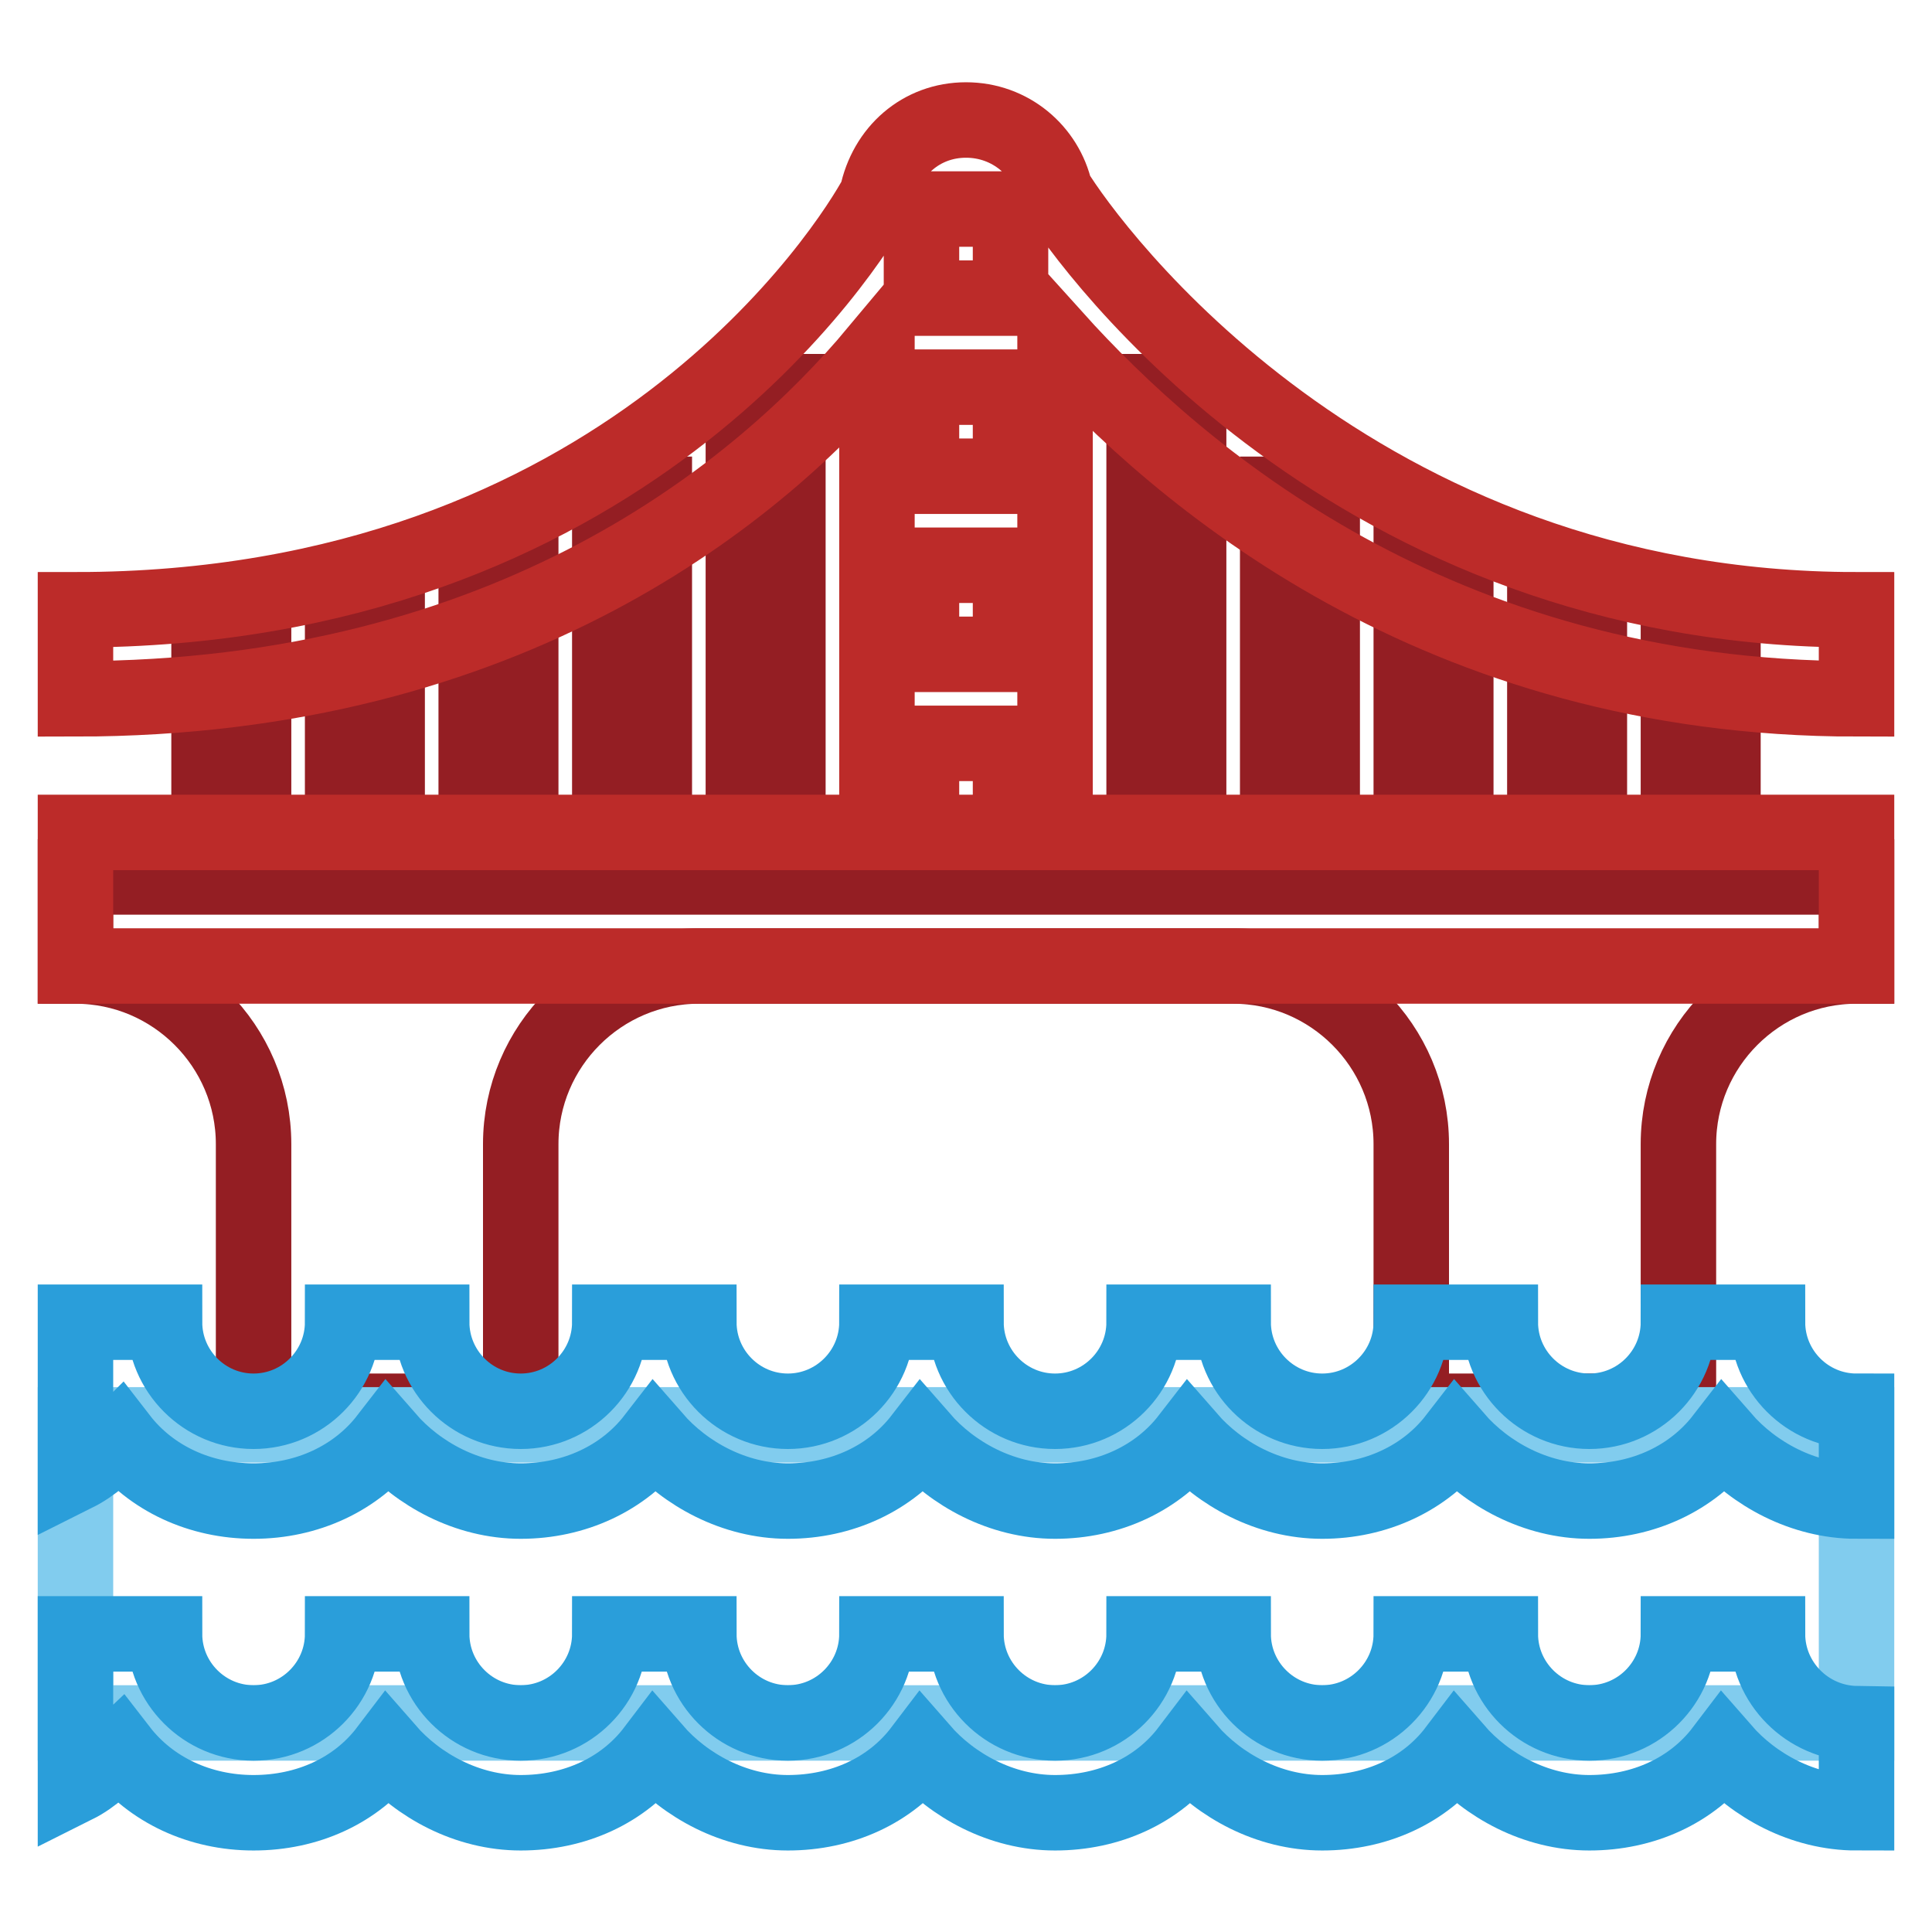 <?xml version="1.0" encoding="utf-8"?>
<!-- Svg Vector Icons : http://www.onlinewebfonts.com/icon -->
<!DOCTYPE svg PUBLIC "-//W3C//DTD SVG 1.1//EN" "http://www.w3.org/Graphics/SVG/1.1/DTD/svg11.dtd">
<svg version="1.1" xmlns="http://www.w3.org/2000/svg" xmlns:xlink="http://www.w3.org/1999/xlink" x="0px" y="0px" viewBox="0 0 256 256" enable-background="new 0 0 256 256" xml:space="preserve">
<g> <path stroke-width="10" fill-opacity="0" stroke="#941e23"  d="M151.6,51.9h5.9v59h-5.9V51.9z M169.3,65.5h5.9v44.8h-5.9V65.5z M187,73.7h5.9v36.6H187V73.7z M204.7,81.4 h5.9v29.5h-5.9V81.4z M222.4,84.3h5.9v26h-5.9V84.3z M98.5,51.9h5.9v59h-5.9V51.9z M80.8,65.5h5.9v44.8h-5.9V65.5z M63.1,73.7H69 v36.6h-5.9V73.7z M45.4,81.4h5.9v29.5h-5.9V81.4z M27.7,84.3h5.9v26h-5.9V84.3z M246,116.2H10V128c13,0,23.6,10.6,23.6,23.6V187H69 v-35.4c0-13,10.6-23.6,23.6-23.6h70.8c13,0,23.6,10.6,23.6,23.6V187h35.4v-35.4c0-13,10.6-23.6,23.6-23.6V116.2L246,116.2z"/> <path stroke-width="10" fill-opacity="0" stroke="#81ccee"  d="M10,188.8h236v39.5H10V188.8z"/> <path stroke-width="10" fill-opacity="0" stroke="#2a9eda"  d="M234.2,216.5h-11.8c0,6.5-5.3,11.8-11.8,11.8c-6.5,0-11.8-5.3-11.8-11.8H187c0,6.5-5.3,11.8-11.8,11.8 c-6.5,0-11.8-5.3-11.8-11.8h-11.8c0,6.5-5.3,11.8-11.8,11.8S128,223,128,216.5h-11.8c0,6.5-5.3,11.8-11.8,11.8 c-6.5,0-11.8-5.3-11.8-11.8H80.8c0,6.5-5.3,11.8-11.8,11.8c-6.5,0-11.8-5.3-11.8-11.8H45.4c0,6.5-5.3,11.8-11.8,11.8 c-6.5,0-11.8-5.3-11.8-11.8H10v20.1c2.4-1.2,4.1-3,5.9-4.7c4.1,5.3,10.6,8.3,17.7,8.3c7.1,0,13.6-2.9,17.7-8.3 c4.1,4.7,10.6,8.3,17.7,8.3c7.1,0,13.6-2.9,17.7-8.3c4.1,4.7,10.6,8.3,17.7,8.3c7.1,0,13.6-2.9,17.7-8.3c4.1,4.7,10.6,8.3,17.7,8.3 c7.1,0,13.6-2.9,17.7-8.3c4.1,4.7,10.6,8.3,17.7,8.3c7.1,0,13.6-2.9,17.7-8.3c4.1,4.7,10.6,8.3,17.7,8.3c7.1,0,13.6-2.9,17.7-8.3 c4.1,4.7,10.6,8.3,17.7,8.3v-11.8C239.5,228.3,234.2,223,234.2,216.5z M234.2,175.2h-11.8c0,6.5-5.3,11.8-11.8,11.8 c-6.5,0-11.8-5.3-11.8-11.8H187c0,6.5-5.3,11.8-11.8,11.8c-6.5,0-11.8-5.3-11.8-11.8h-11.8c0,6.5-5.3,11.8-11.8,11.8 s-11.8-5.3-11.8-11.8h-11.8c0,6.5-5.3,11.8-11.8,11.8c-6.5,0-11.8-5.3-11.8-11.8H80.8c0,6.5-5.3,11.8-11.8,11.8 c-6.5,0-11.8-5.3-11.8-11.8H45.4c0,6.5-5.3,11.8-11.8,11.8c-6.5,0-11.8-5.3-11.8-11.8H10v20.1c2.4-1.2,4.1-2.9,5.9-4.7 c4.1,5.3,10.6,8.3,17.7,8.3c7.1,0,13.6-3,17.7-8.3c4.1,4.7,10.6,8.3,17.7,8.3c7.1,0,13.6-3,17.7-8.3c4.1,4.7,10.6,8.3,17.7,8.3 c7.1,0,13.6-3,17.7-8.3c4.1,4.7,10.6,8.3,17.7,8.3c7.1,0,13.6-3,17.7-8.3c4.1,4.7,10.6,8.3,17.7,8.3c7.1,0,13.6-3,17.7-8.3 c4.1,4.7,10.6,8.3,17.7,8.3c7.1,0,13.6-3,17.7-8.3c4.1,4.7,10.6,8.3,17.7,8.3V187C239.5,187,234.2,181.7,234.2,175.2z"/> <path stroke-width="10" fill-opacity="0" stroke="#bc2b29"  d="M10,110.3h236V128H10V110.3z M139.8,25.3c-1.2-5.3-5.9-9.4-11.8-9.4s-10.6,4.1-11.8,10 C112.7,32.4,82.6,80.8,10,80.8v11.8c57.8,0,90.9-27.7,106.2-46v63.7h5.9V98.5h11.8v11.8h5.9V44.8c16.5,18.3,50.7,47.8,106.2,47.8 V80.8C179.3,80.8,144.5,33,139.8,25.3z M133.9,86.7h-11.8V74.9h11.8V86.7z M133.9,63.1h-11.8V51.3h11.8V63.1z M133.9,39.5h-11.8 V27.7h11.8V39.5L133.9,39.5z"/></g>
</svg>